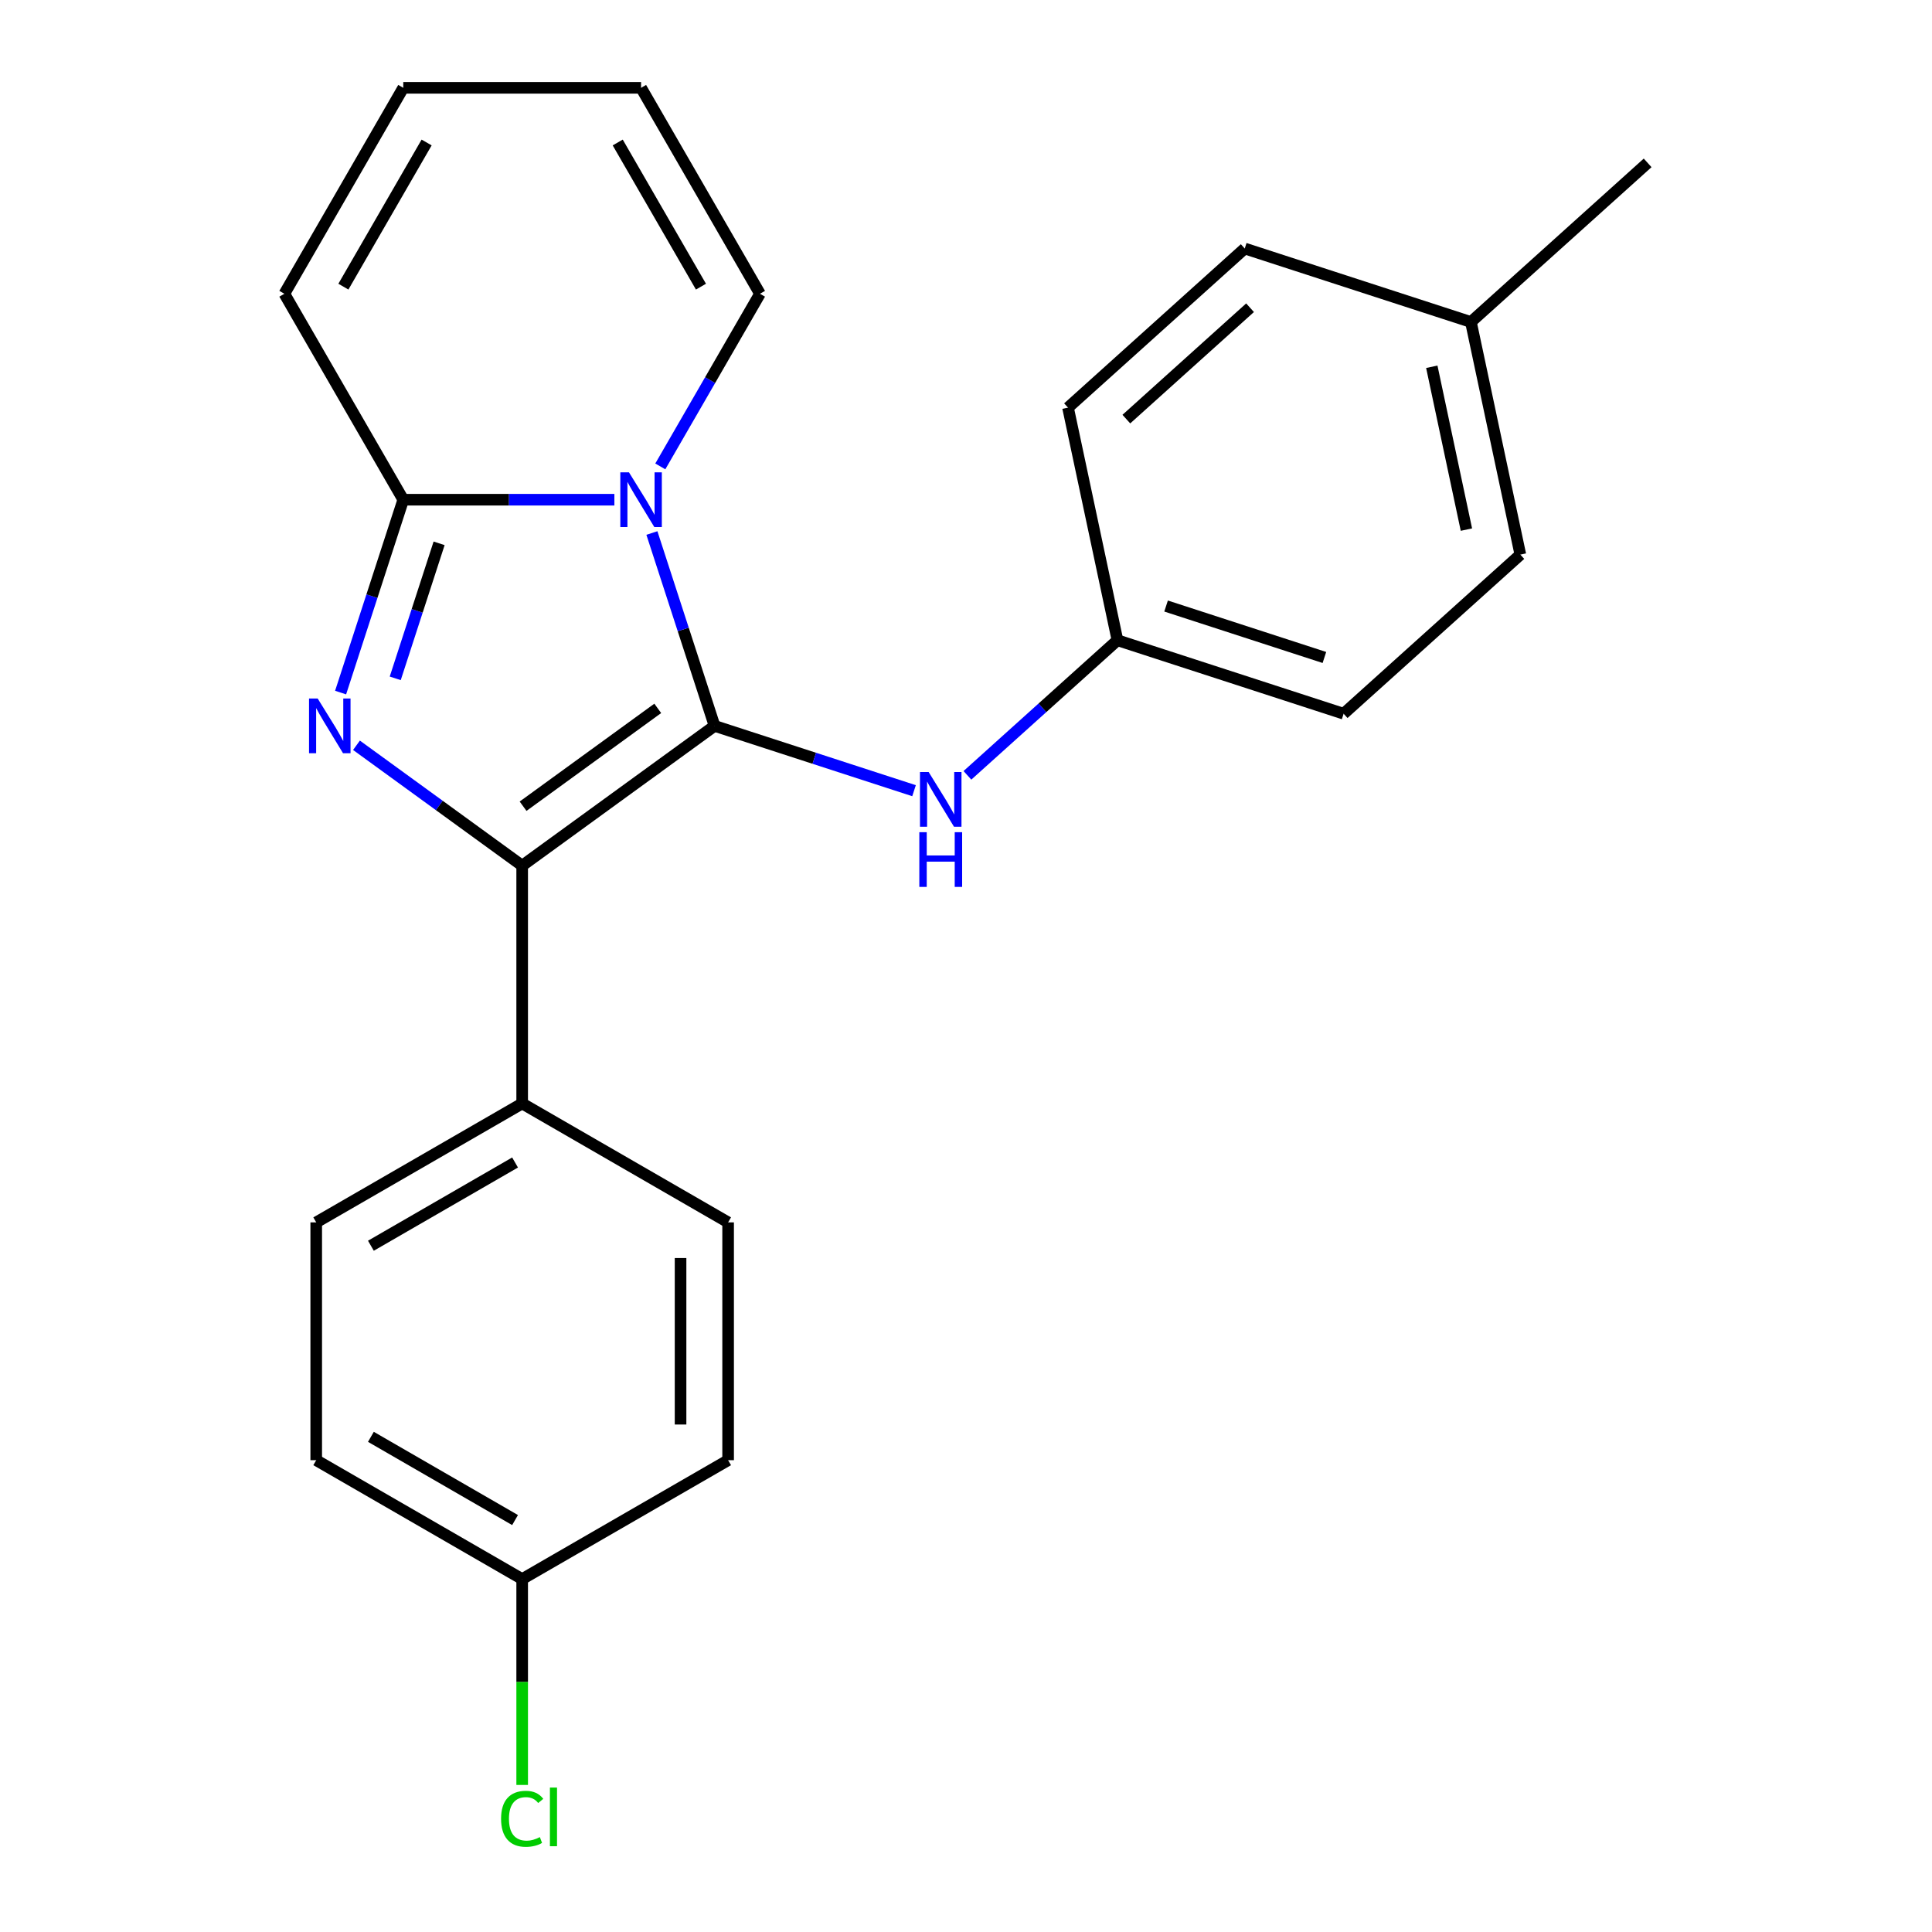 <?xml version='1.0' encoding='iso-8859-1'?>
<svg version='1.1' baseProfile='full'
              xmlns='http://www.w3.org/2000/svg'
                      xmlns:rdkit='http://www.rdkit.org/xml'
                      xmlns:xlink='http://www.w3.org/1999/xlink'
                  xml:space='preserve'
width='1000px' height='1000px' viewBox='0 0 1000 1000'>
<!-- END OF HEADER -->
<rect style='opacity:1.0;fill:#FFFFFF;stroke:none' width='1000' height='1000' x='0' y='0'> </rect>
<path class='bond-0' d='M 369.857,375.716 L 353.639,325.802' style='fill:none;fill-rule:evenodd;stroke:#000000;stroke-width:6px;stroke-linecap:butt;stroke-linejoin:miter;stroke-opacity:1' />
<path class='bond-0' d='M 353.639,325.802 L 337.421,275.888' style='fill:none;fill-rule:evenodd;stroke:#0000FF;stroke-width:6px;stroke-linecap:butt;stroke-linejoin:miter;stroke-opacity:1' />
<path class='bond-2' d='M 369.857,375.716 L 270.276,448.065' style='fill:none;fill-rule:evenodd;stroke:#000000;stroke-width:6px;stroke-linecap:butt;stroke-linejoin:miter;stroke-opacity:1' />
<path class='bond-2' d='M 340.45,366.652 L 270.743,417.297' style='fill:none;fill-rule:evenodd;stroke:#000000;stroke-width:6px;stroke-linecap:butt;stroke-linejoin:miter;stroke-opacity:1' />
<path class='bond-4' d='M 369.857,375.716 L 421.481,392.489' style='fill:none;fill-rule:evenodd;stroke:#000000;stroke-width:6px;stroke-linecap:butt;stroke-linejoin:miter;stroke-opacity:1' />
<path class='bond-4' d='M 421.481,392.489 L 473.104,409.263' style='fill:none;fill-rule:evenodd;stroke:#0000FF;stroke-width:6px;stroke-linecap:butt;stroke-linejoin:miter;stroke-opacity:1' />
<path class='bond-3' d='M 318.003,258.651 L 263.367,258.651' style='fill:none;fill-rule:evenodd;stroke:#0000FF;stroke-width:6px;stroke-linecap:butt;stroke-linejoin:miter;stroke-opacity:1' />
<path class='bond-3' d='M 263.367,258.651 L 208.731,258.651' style='fill:none;fill-rule:evenodd;stroke:#000000;stroke-width:6px;stroke-linecap:butt;stroke-linejoin:miter;stroke-opacity:1' />
<path class='bond-6' d='M 341.772,241.414 L 367.568,196.733' style='fill:none;fill-rule:evenodd;stroke:#0000FF;stroke-width:6px;stroke-linecap:butt;stroke-linejoin:miter;stroke-opacity:1' />
<path class='bond-6' d='M 367.568,196.733 L 393.365,152.053' style='fill:none;fill-rule:evenodd;stroke:#000000;stroke-width:6px;stroke-linecap:butt;stroke-linejoin:miter;stroke-opacity:1' />
<path class='bond-1' d='M 184.512,385.754 L 227.394,416.91' style='fill:none;fill-rule:evenodd;stroke:#0000FF;stroke-width:6px;stroke-linecap:butt;stroke-linejoin:miter;stroke-opacity:1' />
<path class='bond-1' d='M 227.394,416.91 L 270.276,448.065' style='fill:none;fill-rule:evenodd;stroke:#000000;stroke-width:6px;stroke-linecap:butt;stroke-linejoin:miter;stroke-opacity:1' />
<path class='bond-23' d='M 176.295,358.478 L 192.513,308.565' style='fill:none;fill-rule:evenodd;stroke:#0000FF;stroke-width:6px;stroke-linecap:butt;stroke-linejoin:miter;stroke-opacity:1' />
<path class='bond-23' d='M 192.513,308.565 L 208.731,258.651' style='fill:none;fill-rule:evenodd;stroke:#000000;stroke-width:6px;stroke-linecap:butt;stroke-linejoin:miter;stroke-opacity:1' />
<path class='bond-23' d='M 204.574,351.112 L 215.926,316.172' style='fill:none;fill-rule:evenodd;stroke:#0000FF;stroke-width:6px;stroke-linecap:butt;stroke-linejoin:miter;stroke-opacity:1' />
<path class='bond-23' d='M 215.926,316.172 L 227.279,281.232' style='fill:none;fill-rule:evenodd;stroke:#000000;stroke-width:6px;stroke-linecap:butt;stroke-linejoin:miter;stroke-opacity:1' />
<path class='bond-5' d='M 270.276,448.065 L 270.276,571.154' style='fill:none;fill-rule:evenodd;stroke:#000000;stroke-width:6px;stroke-linecap:butt;stroke-linejoin:miter;stroke-opacity:1' />
<path class='bond-7' d='M 208.731,258.651 L 147.187,152.053' style='fill:none;fill-rule:evenodd;stroke:#000000;stroke-width:6px;stroke-linecap:butt;stroke-linejoin:miter;stroke-opacity:1' />
<path class='bond-10' d='M 500.739,401.311 L 539.567,366.35' style='fill:none;fill-rule:evenodd;stroke:#0000FF;stroke-width:6px;stroke-linecap:butt;stroke-linejoin:miter;stroke-opacity:1' />
<path class='bond-10' d='M 539.567,366.35 L 578.394,331.39' style='fill:none;fill-rule:evenodd;stroke:#000000;stroke-width:6px;stroke-linecap:butt;stroke-linejoin:miter;stroke-opacity:1' />
<path class='bond-11' d='M 270.276,571.154 L 163.678,632.699' style='fill:none;fill-rule:evenodd;stroke:#000000;stroke-width:6px;stroke-linecap:butt;stroke-linejoin:miter;stroke-opacity:1' />
<path class='bond-11' d='M 266.595,601.706 L 191.976,644.787' style='fill:none;fill-rule:evenodd;stroke:#000000;stroke-width:6px;stroke-linecap:butt;stroke-linejoin:miter;stroke-opacity:1' />
<path class='bond-12' d='M 270.276,571.154 L 376.874,632.699' style='fill:none;fill-rule:evenodd;stroke:#000000;stroke-width:6px;stroke-linecap:butt;stroke-linejoin:miter;stroke-opacity:1' />
<path class='bond-8' d='M 393.365,152.053 L 331.82,45.455' style='fill:none;fill-rule:evenodd;stroke:#000000;stroke-width:6px;stroke-linecap:butt;stroke-linejoin:miter;stroke-opacity:1' />
<path class='bond-8' d='M 362.813,148.372 L 319.732,73.753' style='fill:none;fill-rule:evenodd;stroke:#000000;stroke-width:6px;stroke-linecap:butt;stroke-linejoin:miter;stroke-opacity:1' />
<path class='bond-26' d='M 147.187,152.053 L 208.731,45.455' style='fill:none;fill-rule:evenodd;stroke:#000000;stroke-width:6px;stroke-linecap:butt;stroke-linejoin:miter;stroke-opacity:1' />
<path class='bond-26' d='M 177.738,148.372 L 220.819,73.753' style='fill:none;fill-rule:evenodd;stroke:#000000;stroke-width:6px;stroke-linecap:butt;stroke-linejoin:miter;stroke-opacity:1' />
<path class='bond-9' d='M 331.82,45.455 L 208.731,45.455' style='fill:none;fill-rule:evenodd;stroke:#000000;stroke-width:6px;stroke-linecap:butt;stroke-linejoin:miter;stroke-opacity:1' />
<path class='bond-18' d='M 578.394,331.39 L 552.803,210.99' style='fill:none;fill-rule:evenodd;stroke:#000000;stroke-width:6px;stroke-linecap:butt;stroke-linejoin:miter;stroke-opacity:1' />
<path class='bond-19' d='M 578.394,331.39 L 695.459,369.426' style='fill:none;fill-rule:evenodd;stroke:#000000;stroke-width:6px;stroke-linecap:butt;stroke-linejoin:miter;stroke-opacity:1' />
<path class='bond-19' d='M 603.561,313.682 L 685.507,340.308' style='fill:none;fill-rule:evenodd;stroke:#000000;stroke-width:6px;stroke-linecap:butt;stroke-linejoin:miter;stroke-opacity:1' />
<path class='bond-15' d='M 163.678,632.699 L 163.678,755.788' style='fill:none;fill-rule:evenodd;stroke:#000000;stroke-width:6px;stroke-linecap:butt;stroke-linejoin:miter;stroke-opacity:1' />
<path class='bond-14' d='M 376.874,632.699 L 376.874,755.788' style='fill:none;fill-rule:evenodd;stroke:#000000;stroke-width:6px;stroke-linecap:butt;stroke-linejoin:miter;stroke-opacity:1' />
<path class='bond-14' d='M 352.256,651.162 L 352.256,737.325' style='fill:none;fill-rule:evenodd;stroke:#000000;stroke-width:6px;stroke-linecap:butt;stroke-linejoin:miter;stroke-opacity:1' />
<path class='bond-13' d='M 270.276,817.333 L 376.874,755.788' style='fill:none;fill-rule:evenodd;stroke:#000000;stroke-width:6px;stroke-linecap:butt;stroke-linejoin:miter;stroke-opacity:1' />
<path class='bond-17' d='M 270.276,817.333 L 270.276,870.608' style='fill:none;fill-rule:evenodd;stroke:#000000;stroke-width:6px;stroke-linecap:butt;stroke-linejoin:miter;stroke-opacity:1' />
<path class='bond-17' d='M 270.276,870.608 L 270.276,923.884' style='fill:none;fill-rule:evenodd;stroke:#00CC00;stroke-width:6px;stroke-linecap:butt;stroke-linejoin:miter;stroke-opacity:1' />
<path class='bond-25' d='M 270.276,817.333 L 163.678,755.788' style='fill:none;fill-rule:evenodd;stroke:#000000;stroke-width:6px;stroke-linecap:butt;stroke-linejoin:miter;stroke-opacity:1' />
<path class='bond-25' d='M 266.595,786.781 L 191.976,743.7' style='fill:none;fill-rule:evenodd;stroke:#000000;stroke-width:6px;stroke-linecap:butt;stroke-linejoin:miter;stroke-opacity:1' />
<path class='bond-16' d='M 761.34,166.664 L 786.932,287.064' style='fill:none;fill-rule:evenodd;stroke:#000000;stroke-width:6px;stroke-linecap:butt;stroke-linejoin:miter;stroke-opacity:1' />
<path class='bond-16' d='M 741.099,189.843 L 759.013,274.122' style='fill:none;fill-rule:evenodd;stroke:#000000;stroke-width:6px;stroke-linecap:butt;stroke-linejoin:miter;stroke-opacity:1' />
<path class='bond-22' d='M 761.34,166.664 L 852.813,84.302' style='fill:none;fill-rule:evenodd;stroke:#000000;stroke-width:6px;stroke-linecap:butt;stroke-linejoin:miter;stroke-opacity:1' />
<path class='bond-24' d='M 761.34,166.664 L 644.276,128.628' style='fill:none;fill-rule:evenodd;stroke:#000000;stroke-width:6px;stroke-linecap:butt;stroke-linejoin:miter;stroke-opacity:1' />
<path class='bond-21' d='M 552.803,210.99 L 644.276,128.628' style='fill:none;fill-rule:evenodd;stroke:#000000;stroke-width:6px;stroke-linecap:butt;stroke-linejoin:miter;stroke-opacity:1' />
<path class='bond-21' d='M 582.996,216.931 L 647.027,159.277' style='fill:none;fill-rule:evenodd;stroke:#000000;stroke-width:6px;stroke-linecap:butt;stroke-linejoin:miter;stroke-opacity:1' />
<path class='bond-20' d='M 695.459,369.426 L 786.932,287.064' style='fill:none;fill-rule:evenodd;stroke:#000000;stroke-width:6px;stroke-linecap:butt;stroke-linejoin:miter;stroke-opacity:1' />
<path  class='atom-1' d='M 325.56 244.491
L 334.84 259.491
Q 335.76 260.971, 337.24 263.651
Q 338.72 266.331, 338.8 266.491
L 338.8 244.491
L 342.56 244.491
L 342.56 272.811
L 338.68 272.811
L 328.72 256.411
Q 327.56 254.491, 326.32 252.291
Q 325.12 250.091, 324.76 249.411
L 324.76 272.811
L 321.08 272.811
L 321.08 244.491
L 325.56 244.491
' fill='#0000FF'/>
<path  class='atom-2' d='M 164.435 361.556
L 173.715 376.556
Q 174.635 378.036, 176.115 380.716
Q 177.595 383.396, 177.675 383.556
L 177.675 361.556
L 181.435 361.556
L 181.435 389.876
L 177.555 389.876
L 167.595 373.476
Q 166.435 371.556, 165.195 369.356
Q 163.995 367.156, 163.635 366.476
L 163.635 389.876
L 159.955 389.876
L 159.955 361.556
L 164.435 361.556
' fill='#0000FF'/>
<path  class='atom-5' d='M 480.661 399.592
L 489.941 414.592
Q 490.861 416.072, 492.341 418.752
Q 493.821 421.432, 493.901 421.592
L 493.901 399.592
L 497.661 399.592
L 497.661 427.912
L 493.781 427.912
L 483.821 411.512
Q 482.661 409.592, 481.421 407.392
Q 480.221 405.192, 479.861 404.512
L 479.861 427.912
L 476.181 427.912
L 476.181 399.592
L 480.661 399.592
' fill='#0000FF'/>
<path  class='atom-5' d='M 475.841 430.744
L 479.681 430.744
L 479.681 442.784
L 494.161 442.784
L 494.161 430.744
L 498.001 430.744
L 498.001 459.064
L 494.161 459.064
L 494.161 445.984
L 479.681 445.984
L 479.681 459.064
L 475.841 459.064
L 475.841 430.744
' fill='#0000FF'/>
<path  class='atom-18' d='M 259.356 941.402
Q 259.356 934.362, 262.636 930.682
Q 265.956 926.962, 272.236 926.962
Q 278.076 926.962, 281.196 931.082
L 278.556 933.242
Q 276.276 930.242, 272.236 930.242
Q 267.956 930.242, 265.676 933.122
Q 263.436 935.962, 263.436 941.402
Q 263.436 947.002, 265.756 949.882
Q 268.116 952.762, 272.676 952.762
Q 275.796 952.762, 279.436 950.882
L 280.556 953.882
Q 279.076 954.842, 276.836 955.402
Q 274.596 955.962, 272.116 955.962
Q 265.956 955.962, 262.636 952.202
Q 259.356 948.442, 259.356 941.402
' fill='#00CC00'/>
<path  class='atom-18' d='M 284.636 925.242
L 288.316 925.242
L 288.316 955.602
L 284.636 955.602
L 284.636 925.242
' fill='#00CC00'/>
</svg>
